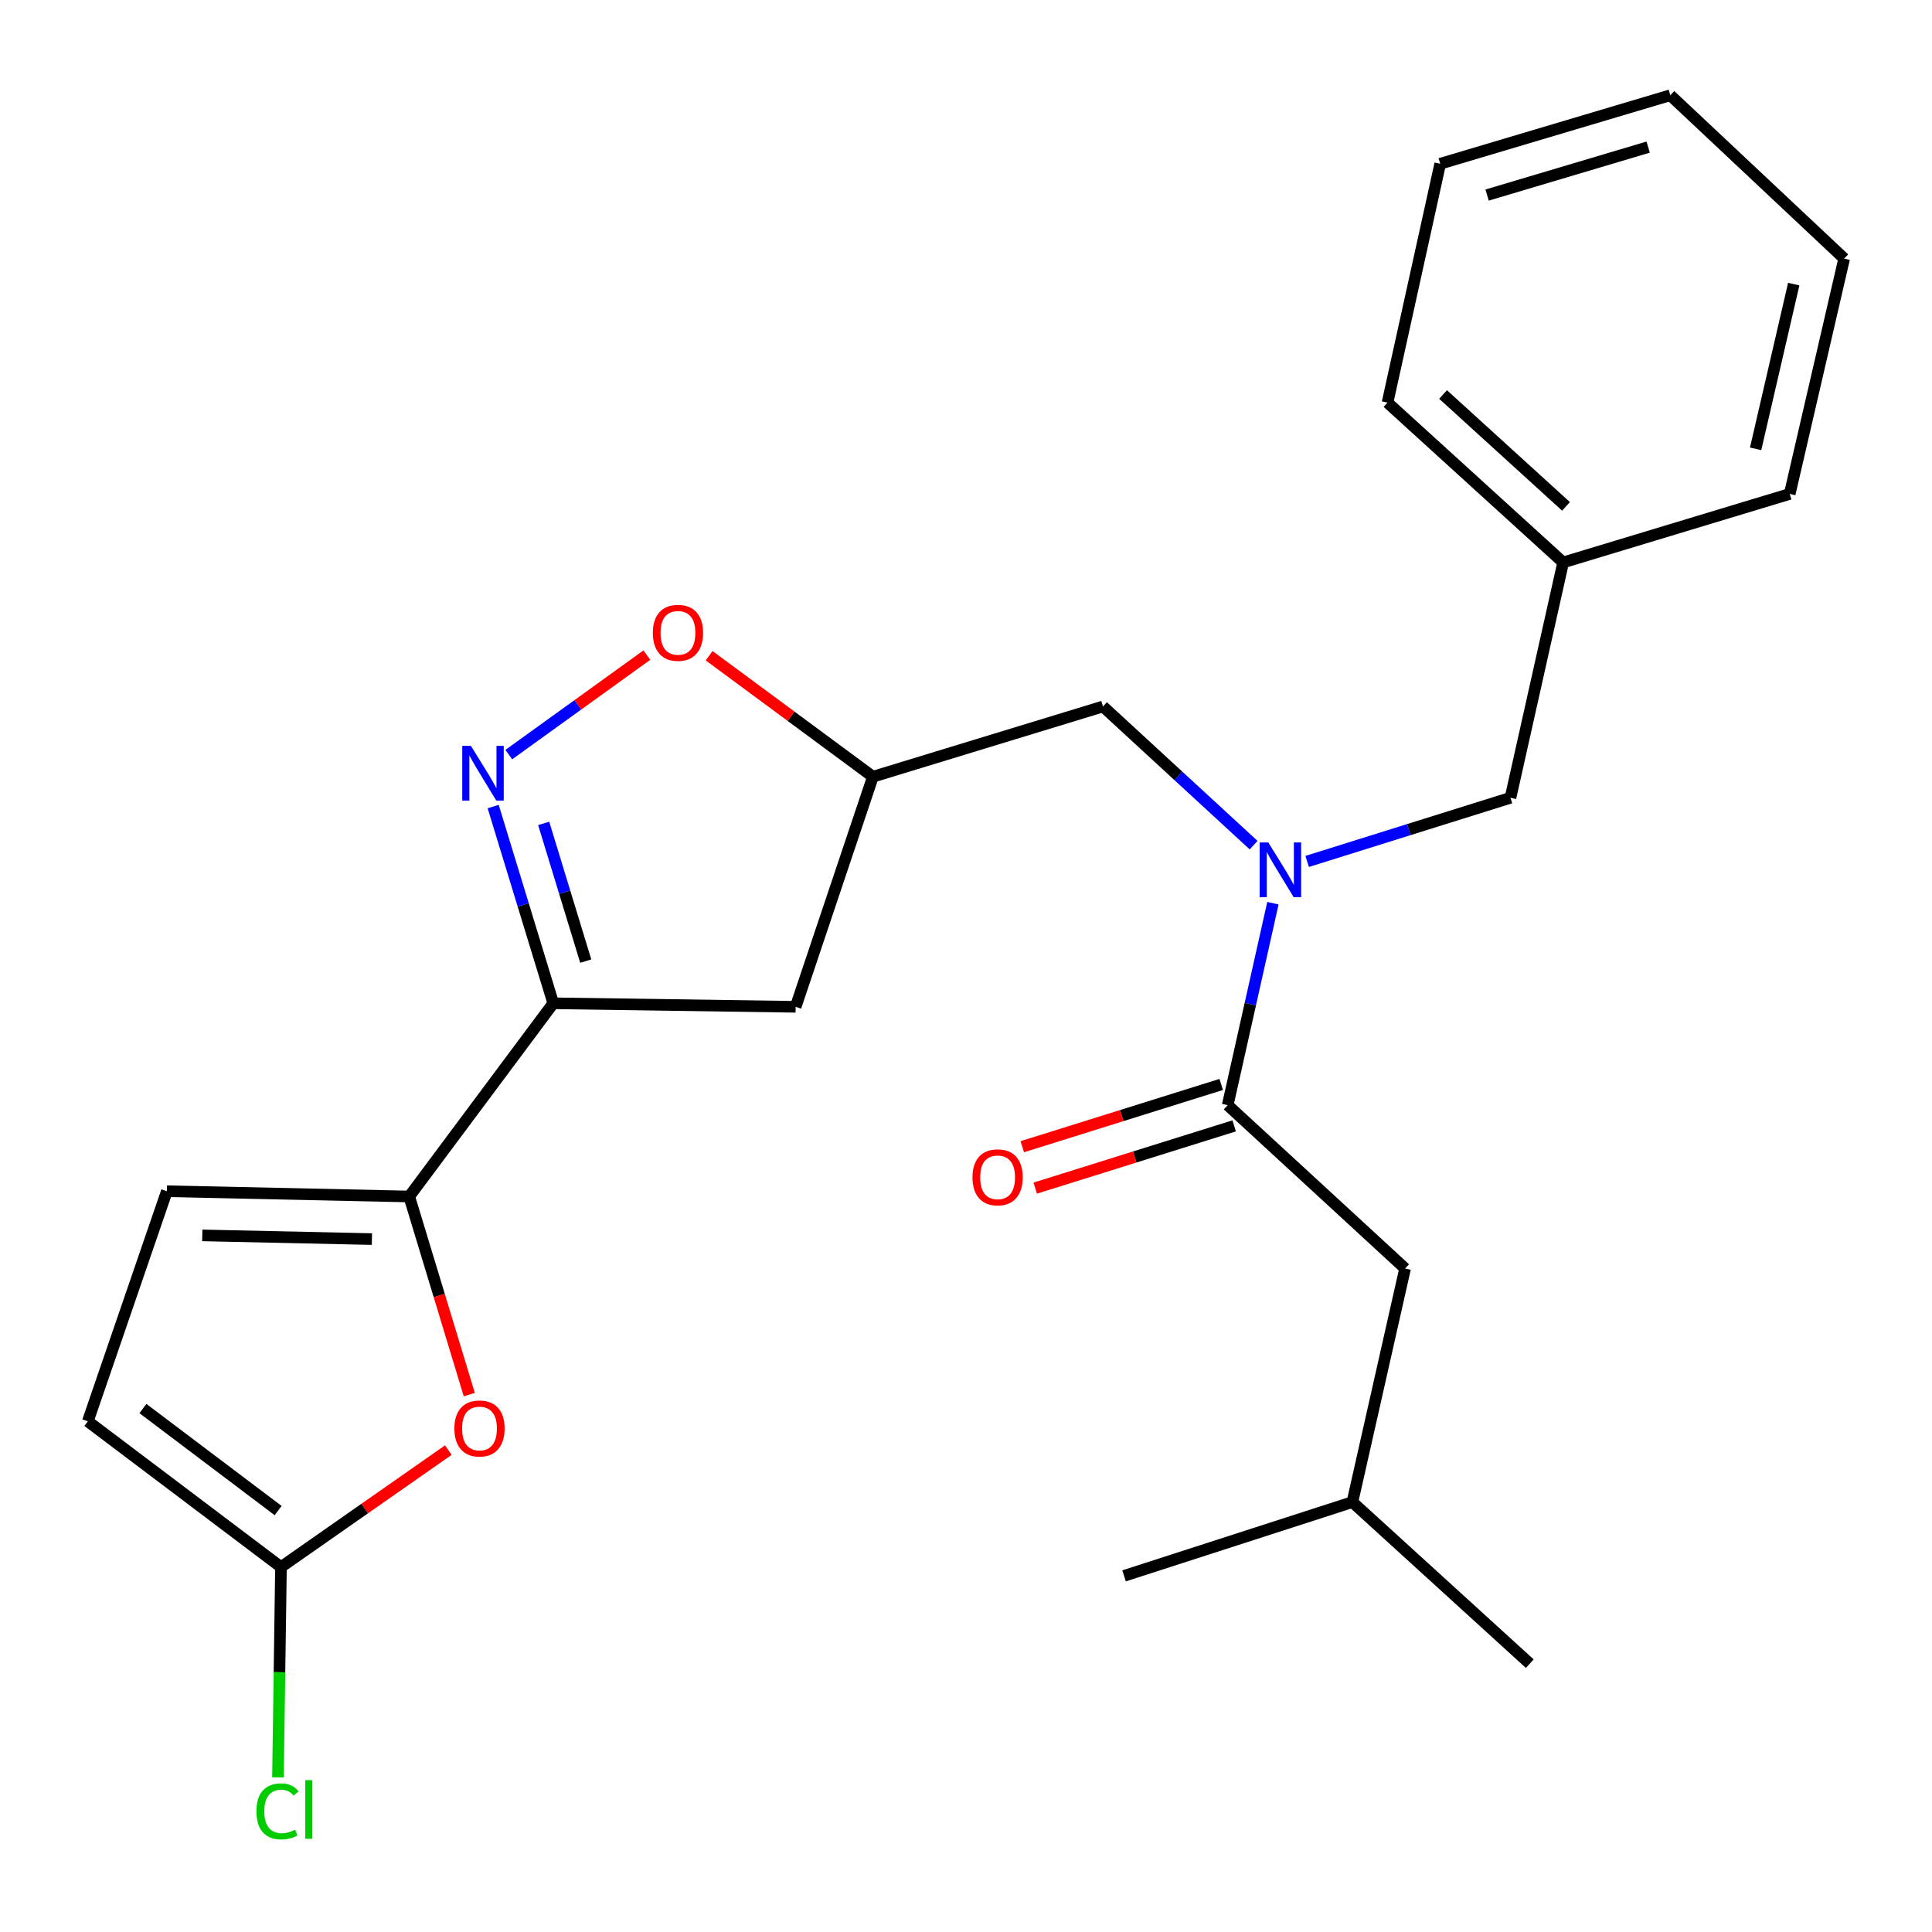 <?xml version='1.0' encoding='iso-8859-1'?>
<svg version='1.1' baseProfile='full'
              xmlns='http://www.w3.org/2000/svg'
                      xmlns:rdkit='http://www.rdkit.org/xml'
                      xmlns:xlink='http://www.w3.org/1999/xlink'
                  xml:space='preserve'
width='1000px' height='1000px' viewBox='0 0 1000 1000'>
<!-- END OF HEADER -->
<rect style='opacity:1.0;fill:#FFFFFF;stroke:none' width='1000' height='1000' x='0' y='0'> </rect>
<path class='bond-0' d='M 648.868,437.452 L 609.888,401.56' style='fill:none;fill-rule:evenodd;stroke:#0000FF;stroke-width:6px;stroke-linecap:butt;stroke-linejoin:miter;stroke-opacity:1' />
<path class='bond-0' d='M 609.888,401.56 L 570.908,365.669' style='fill:none;fill-rule:evenodd;stroke:#000000;stroke-width:6px;stroke-linecap:butt;stroke-linejoin:miter;stroke-opacity:1' />
<path class='bond-1' d='M 658.859,467.495 L 647.156,519.762' style='fill:none;fill-rule:evenodd;stroke:#0000FF;stroke-width:6px;stroke-linecap:butt;stroke-linejoin:miter;stroke-opacity:1' />
<path class='bond-1' d='M 647.156,519.762 L 635.453,572.03' style='fill:none;fill-rule:evenodd;stroke:#000000;stroke-width:6px;stroke-linecap:butt;stroke-linejoin:miter;stroke-opacity:1' />
<path class='bond-2' d='M 676.588,445.876 L 729.206,429.404' style='fill:none;fill-rule:evenodd;stroke:#0000FF;stroke-width:6px;stroke-linecap:butt;stroke-linejoin:miter;stroke-opacity:1' />
<path class='bond-2' d='M 729.206,429.404 L 781.823,412.932' style='fill:none;fill-rule:evenodd;stroke:#000000;stroke-width:6px;stroke-linecap:butt;stroke-linejoin:miter;stroke-opacity:1' />
<path class='bond-3' d='M 727.273,656.575 L 699.998,777.48' style='fill:none;fill-rule:evenodd;stroke:#000000;stroke-width:6px;stroke-linecap:butt;stroke-linejoin:miter;stroke-opacity:1' />
<path class='bond-4' d='M 727.273,656.575 L 635.453,572.03' style='fill:none;fill-rule:evenodd;stroke:#000000;stroke-width:6px;stroke-linecap:butt;stroke-linejoin:miter;stroke-opacity:1' />
<path class='bond-5' d='M 632.099,561.313 L 580.611,577.425' style='fill:none;fill-rule:evenodd;stroke:#000000;stroke-width:6px;stroke-linecap:butt;stroke-linejoin:miter;stroke-opacity:1' />
<path class='bond-5' d='M 580.611,577.425 L 529.124,593.538' style='fill:none;fill-rule:evenodd;stroke:#FF0000;stroke-width:6px;stroke-linecap:butt;stroke-linejoin:miter;stroke-opacity:1' />
<path class='bond-5' d='M 638.807,582.747 L 587.319,598.859' style='fill:none;fill-rule:evenodd;stroke:#000000;stroke-width:6px;stroke-linecap:butt;stroke-linejoin:miter;stroke-opacity:1' />
<path class='bond-5' d='M 587.319,598.859 L 535.831,614.972' style='fill:none;fill-rule:evenodd;stroke:#FF0000;stroke-width:6px;stroke-linecap:butt;stroke-linejoin:miter;stroke-opacity:1' />
<path class='bond-6' d='M 699.998,777.48 L 791.817,861.114' style='fill:none;fill-rule:evenodd;stroke:#000000;stroke-width:6px;stroke-linecap:butt;stroke-linejoin:miter;stroke-opacity:1' />
<path class='bond-7' d='M 699.998,777.48 L 581.813,815.66' style='fill:none;fill-rule:evenodd;stroke:#000000;stroke-width:6px;stroke-linecap:butt;stroke-linejoin:miter;stroke-opacity:1' />
<path class='bond-8' d='M 286.365,519.301 L 211.813,619.306' style='fill:none;fill-rule:evenodd;stroke:#000000;stroke-width:6px;stroke-linecap:butt;stroke-linejoin:miter;stroke-opacity:1' />
<path class='bond-9' d='M 286.365,519.301 L 411.823,521.122' style='fill:none;fill-rule:evenodd;stroke:#000000;stroke-width:6px;stroke-linecap:butt;stroke-linejoin:miter;stroke-opacity:1' />
<path class='bond-10' d='M 286.365,519.301 L 270.817,468.39' style='fill:none;fill-rule:evenodd;stroke:#000000;stroke-width:6px;stroke-linecap:butt;stroke-linejoin:miter;stroke-opacity:1' />
<path class='bond-10' d='M 270.817,468.39 L 255.269,417.479' style='fill:none;fill-rule:evenodd;stroke:#0000FF;stroke-width:6px;stroke-linecap:butt;stroke-linejoin:miter;stroke-opacity:1' />
<path class='bond-10' d='M 303.18,497.468 L 292.297,461.83' style='fill:none;fill-rule:evenodd;stroke:#000000;stroke-width:6px;stroke-linecap:butt;stroke-linejoin:miter;stroke-opacity:1' />
<path class='bond-10' d='M 292.297,461.83 L 281.413,426.192' style='fill:none;fill-rule:evenodd;stroke:#0000FF;stroke-width:6px;stroke-linecap:butt;stroke-linejoin:miter;stroke-opacity:1' />
<path class='bond-11' d='M 411.823,521.122 L 451.813,402.027' style='fill:none;fill-rule:evenodd;stroke:#000000;stroke-width:6px;stroke-linecap:butt;stroke-linejoin:miter;stroke-opacity:1' />
<path class='bond-12' d='M 451.813,402.027 L 409.429,370.713' style='fill:none;fill-rule:evenodd;stroke:#000000;stroke-width:6px;stroke-linecap:butt;stroke-linejoin:miter;stroke-opacity:1' />
<path class='bond-12' d='M 409.429,370.713 L 367.046,339.398' style='fill:none;fill-rule:evenodd;stroke:#FF0000;stroke-width:6px;stroke-linecap:butt;stroke-linejoin:miter;stroke-opacity:1' />
<path class='bond-13' d='M 451.813,402.027 L 570.908,365.669' style='fill:none;fill-rule:evenodd;stroke:#000000;stroke-width:6px;stroke-linecap:butt;stroke-linejoin:miter;stroke-opacity:1' />
<path class='bond-14' d='M 334.8,339.086 L 299.073,364.834' style='fill:none;fill-rule:evenodd;stroke:#FF0000;stroke-width:6px;stroke-linecap:butt;stroke-linejoin:miter;stroke-opacity:1' />
<path class='bond-14' d='M 299.073,364.834 L 263.347,390.582' style='fill:none;fill-rule:evenodd;stroke:#0000FF;stroke-width:6px;stroke-linecap:butt;stroke-linejoin:miter;stroke-opacity:1' />
<path class='bond-15' d='M 809.086,291.117 L 781.823,412.932' style='fill:none;fill-rule:evenodd;stroke:#000000;stroke-width:6px;stroke-linecap:butt;stroke-linejoin:miter;stroke-opacity:1' />
<path class='bond-16' d='M 809.086,291.117 L 718.177,208.393' style='fill:none;fill-rule:evenodd;stroke:#000000;stroke-width:6px;stroke-linecap:butt;stroke-linejoin:miter;stroke-opacity:1' />
<path class='bond-16' d='M 810.565,262.097 L 746.929,204.191' style='fill:none;fill-rule:evenodd;stroke:#000000;stroke-width:6px;stroke-linecap:butt;stroke-linejoin:miter;stroke-opacity:1' />
<path class='bond-17' d='M 809.086,291.117 L 926.359,255.657' style='fill:none;fill-rule:evenodd;stroke:#000000;stroke-width:6px;stroke-linecap:butt;stroke-linejoin:miter;stroke-opacity:1' />
<path class='bond-18' d='M 718.177,208.393 L 745.452,84.756' style='fill:none;fill-rule:evenodd;stroke:#000000;stroke-width:6px;stroke-linecap:butt;stroke-linejoin:miter;stroke-opacity:1' />
<path class='bond-19' d='M 211.813,619.306 L 227.354,670.575' style='fill:none;fill-rule:evenodd;stroke:#000000;stroke-width:6px;stroke-linecap:butt;stroke-linejoin:miter;stroke-opacity:1' />
<path class='bond-19' d='M 227.354,670.575 L 242.894,721.845' style='fill:none;fill-rule:evenodd;stroke:#FF0000;stroke-width:6px;stroke-linecap:butt;stroke-linejoin:miter;stroke-opacity:1' />
<path class='bond-20' d='M 211.813,619.306 L 86.367,616.573' style='fill:none;fill-rule:evenodd;stroke:#000000;stroke-width:6px;stroke-linecap:butt;stroke-linejoin:miter;stroke-opacity:1' />
<path class='bond-20' d='M 192.507,641.35 L 104.695,639.437' style='fill:none;fill-rule:evenodd;stroke:#000000;stroke-width:6px;stroke-linecap:butt;stroke-linejoin:miter;stroke-opacity:1' />
<path class='bond-21' d='M 232.051,750.576 L 188.743,780.847' style='fill:none;fill-rule:evenodd;stroke:#FF0000;stroke-width:6px;stroke-linecap:butt;stroke-linejoin:miter;stroke-opacity:1' />
<path class='bond-21' d='M 188.743,780.847 L 145.435,811.118' style='fill:none;fill-rule:evenodd;stroke:#000000;stroke-width:6px;stroke-linecap:butt;stroke-linejoin:miter;stroke-opacity:1' />
<path class='bond-22' d='M 86.367,616.573 L 45.455,735.668' style='fill:none;fill-rule:evenodd;stroke:#000000;stroke-width:6px;stroke-linecap:butt;stroke-linejoin:miter;stroke-opacity:1' />
<path class='bond-23' d='M 145.435,811.118 L 45.455,735.668' style='fill:none;fill-rule:evenodd;stroke:#000000;stroke-width:6px;stroke-linecap:butt;stroke-linejoin:miter;stroke-opacity:1' />
<path class='bond-23' d='M 143.966,781.874 L 73.98,729.059' style='fill:none;fill-rule:evenodd;stroke:#000000;stroke-width:6px;stroke-linecap:butt;stroke-linejoin:miter;stroke-opacity:1' />
<path class='bond-24' d='M 145.435,811.118 L 144.655,865.549' style='fill:none;fill-rule:evenodd;stroke:#000000;stroke-width:6px;stroke-linecap:butt;stroke-linejoin:miter;stroke-opacity:1' />
<path class='bond-24' d='M 144.655,865.549 L 143.876,919.98' style='fill:none;fill-rule:evenodd;stroke:#00CC00;stroke-width:6px;stroke-linecap:butt;stroke-linejoin:miter;stroke-opacity:1' />
<path class='bond-25' d='M 926.359,255.657 L 954.545,133.842' style='fill:none;fill-rule:evenodd;stroke:#000000;stroke-width:6px;stroke-linecap:butt;stroke-linejoin:miter;stroke-opacity:1' />
<path class='bond-25' d='M 908.706,232.322 L 928.437,147.051' style='fill:none;fill-rule:evenodd;stroke:#000000;stroke-width:6px;stroke-linecap:butt;stroke-linejoin:miter;stroke-opacity:1' />
<path class='bond-26' d='M 745.452,84.756 L 864.547,49.296' style='fill:none;fill-rule:evenodd;stroke:#000000;stroke-width:6px;stroke-linecap:butt;stroke-linejoin:miter;stroke-opacity:1' />
<path class='bond-26' d='M 769.725,100.962 L 853.092,76.14' style='fill:none;fill-rule:evenodd;stroke:#000000;stroke-width:6px;stroke-linecap:butt;stroke-linejoin:miter;stroke-opacity:1' />
<path class='bond-27' d='M 954.545,133.842 L 864.547,49.296' style='fill:none;fill-rule:evenodd;stroke:#000000;stroke-width:6px;stroke-linecap:butt;stroke-linejoin:miter;stroke-opacity:1' />
<path  class='atom-0' d='M 656.468 436.054
L 665.748 451.054
Q 666.668 452.534, 668.148 455.214
Q 669.628 457.894, 669.708 458.054
L 669.708 436.054
L 673.468 436.054
L 673.468 464.374
L 669.588 464.374
L 659.628 447.974
Q 658.468 446.054, 657.228 443.854
Q 656.028 441.654, 655.668 440.974
L 655.668 464.374
L 651.988 464.374
L 651.988 436.054
L 656.468 436.054
' fill='#0000FF'/>
<path  class='atom-3' d='M 503.358 609.379
Q 503.358 602.579, 506.718 598.779
Q 510.078 594.979, 516.358 594.979
Q 522.638 594.979, 525.998 598.779
Q 529.358 602.579, 529.358 609.379
Q 529.358 616.259, 525.958 620.179
Q 522.558 624.059, 516.358 624.059
Q 510.118 624.059, 506.718 620.179
Q 503.358 616.299, 503.358 609.379
M 516.358 620.859
Q 520.678 620.859, 522.998 617.979
Q 525.358 615.059, 525.358 609.379
Q 525.358 603.819, 522.998 601.019
Q 520.678 598.179, 516.358 598.179
Q 512.038 598.179, 509.678 600.979
Q 507.358 603.779, 507.358 609.379
Q 507.358 615.099, 509.678 617.979
Q 512.038 620.859, 516.358 620.859
' fill='#FF0000'/>
<path  class='atom-9' d='M 337.91 327.556
Q 337.91 320.756, 341.27 316.956
Q 344.63 313.156, 350.91 313.156
Q 357.19 313.156, 360.55 316.956
Q 363.91 320.756, 363.91 327.556
Q 363.91 334.436, 360.51 338.356
Q 357.11 342.236, 350.91 342.236
Q 344.67 342.236, 341.27 338.356
Q 337.91 334.476, 337.91 327.556
M 350.91 339.036
Q 355.23 339.036, 357.55 336.156
Q 359.91 333.236, 359.91 327.556
Q 359.91 321.996, 357.55 319.196
Q 355.23 316.356, 350.91 316.356
Q 346.59 316.356, 344.23 319.156
Q 341.91 321.956, 341.91 327.556
Q 341.91 333.276, 344.23 336.156
Q 346.59 339.036, 350.91 339.036
' fill='#FF0000'/>
<path  class='atom-10' d='M 243.734 386.046
L 253.014 401.046
Q 253.934 402.526, 255.414 405.206
Q 256.894 407.886, 256.974 408.046
L 256.974 386.046
L 260.734 386.046
L 260.734 414.366
L 256.854 414.366
L 246.894 397.966
Q 245.734 396.046, 244.494 393.846
Q 243.294 391.646, 242.934 390.966
L 242.934 414.366
L 239.254 414.366
L 239.254 386.046
L 243.734 386.046
' fill='#0000FF'/>
<path  class='atom-16' d='M 235.185 739.379
Q 235.185 732.579, 238.545 728.779
Q 241.905 724.979, 248.185 724.979
Q 254.465 724.979, 257.825 728.779
Q 261.185 732.579, 261.185 739.379
Q 261.185 746.259, 257.785 750.179
Q 254.385 754.059, 248.185 754.059
Q 241.945 754.059, 238.545 750.179
Q 235.185 746.299, 235.185 739.379
M 248.185 750.859
Q 252.505 750.859, 254.825 747.979
Q 257.185 745.059, 257.185 739.379
Q 257.185 733.819, 254.825 731.019
Q 252.505 728.179, 248.185 728.179
Q 243.865 728.179, 241.505 730.979
Q 239.185 733.779, 239.185 739.379
Q 239.185 745.099, 241.505 747.979
Q 243.865 750.859, 248.185 750.859
' fill='#FF0000'/>
<path  class='atom-20' d='M 132.718 937.557
Q 132.718 930.517, 135.998 926.837
Q 139.318 923.117, 145.598 923.117
Q 151.438 923.117, 154.558 927.237
L 151.918 929.397
Q 149.638 926.397, 145.598 926.397
Q 141.318 926.397, 139.038 929.277
Q 136.798 932.117, 136.798 937.557
Q 136.798 943.157, 139.118 946.037
Q 141.478 948.917, 146.038 948.917
Q 149.158 948.917, 152.798 947.037
L 153.918 950.037
Q 152.438 950.997, 150.198 951.557
Q 147.958 952.117, 145.478 952.117
Q 139.318 952.117, 135.998 948.357
Q 132.718 944.597, 132.718 937.557
' fill='#00CC00'/>
<path  class='atom-20' d='M 157.998 921.397
L 161.678 921.397
L 161.678 951.757
L 157.998 951.757
L 157.998 921.397
' fill='#00CC00'/>
</svg>
